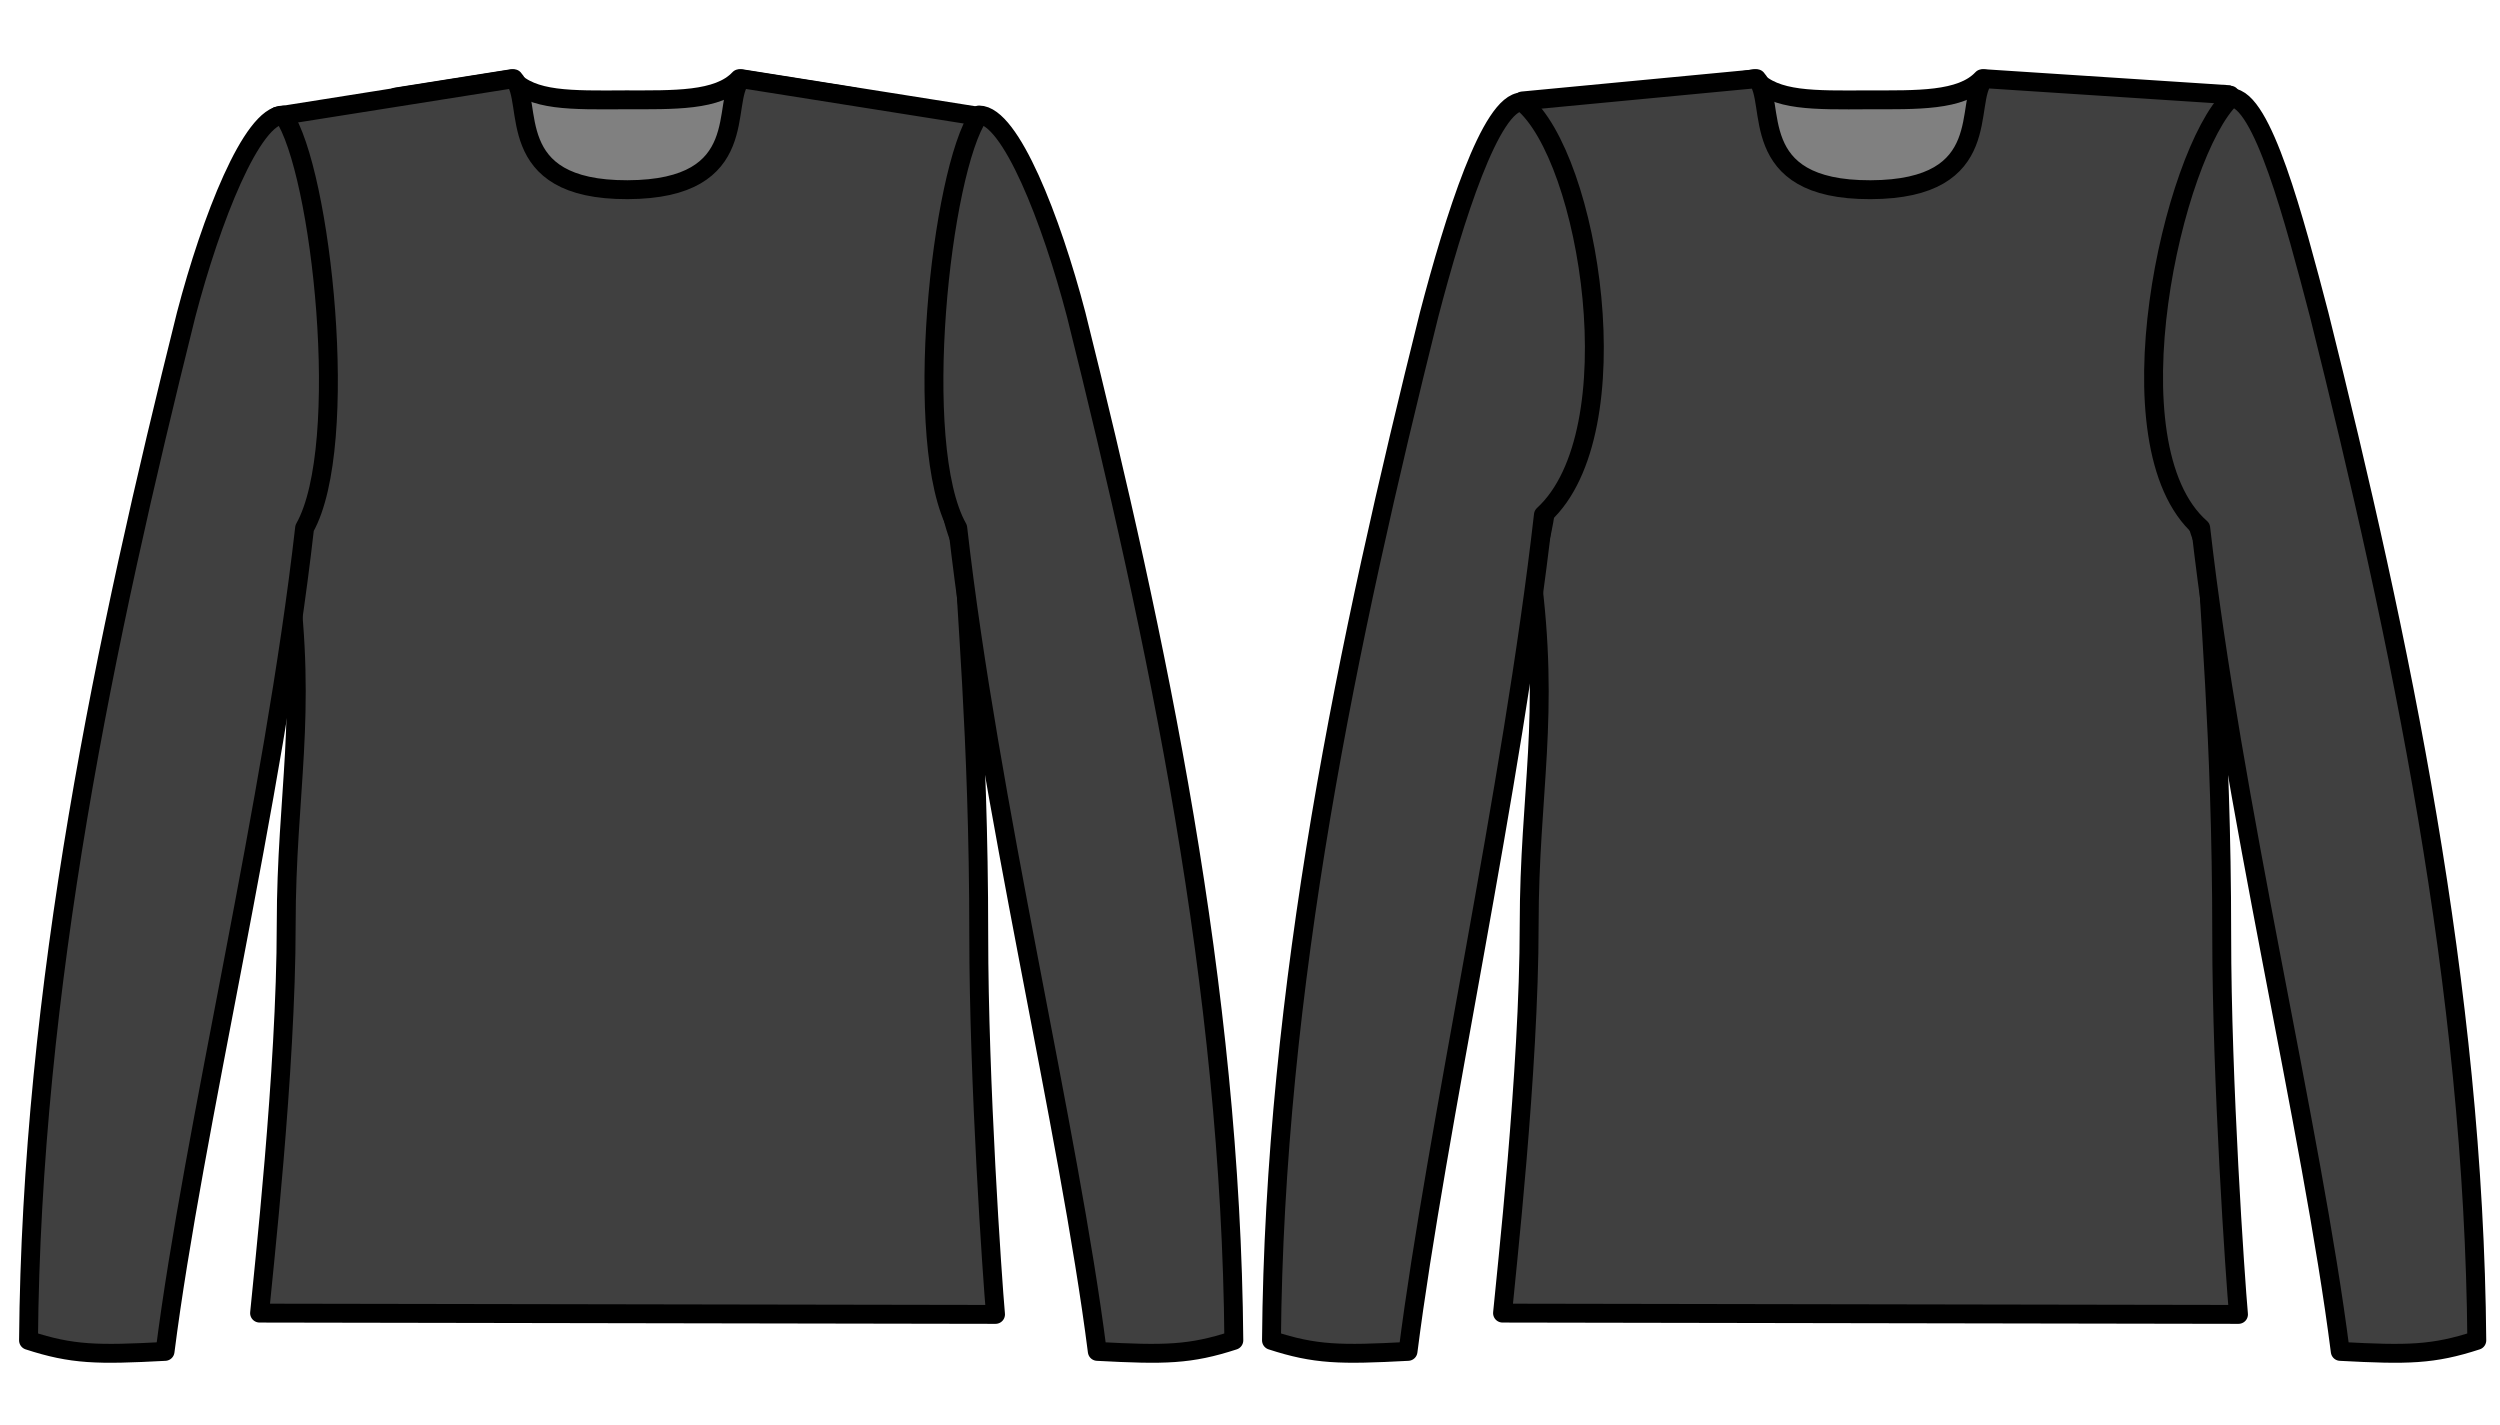 <?xml version="1.0" encoding="UTF-8" standalone="no"?>
<!-- Created with Inkscape (http://www.inkscape.org/) -->

<svg
   xmlns:dc="http://purl.org/dc/elements/1.1/"
   xmlns:cc="http://creativecommons.org/ns#"
   xmlns:rdf="http://www.w3.org/1999/02/22-rdf-syntax-ns#"
   xmlns:svg="http://www.w3.org/2000/svg"
   xmlns="http://www.w3.org/2000/svg"
   xmlns:sodipodi="http://sodipodi.sourceforge.net/DTD/sodipodi-0.dtd"
   xmlns:inkscape="http://www.inkscape.org/namespaces/inkscape"
   width="1000"
   height="570"
   viewBox="0 0 264.583 150.812"
   version="1.1"
   id="svg562"
   inkscape:version="0.92.3 (2405546, 2018-03-11)"
   sodipodi:docname="shoulderslopereduction.svg">
  <defs
     id="defs556">
    <marker
       style="overflow:visible"
       id="Arrow1MstartQR"
       refX="0"
       refY="0"
       orient="auto">
      <path
         inkscape:connector-curvature="0"
         transform="matrix(0.4,0,0,0.4,4,0)"
         style="fill:#ff5b77;fill-rule:evenodd;stroke:#ff5b77;stroke-width:1pt;marker-start:none"
         d="M 0,0 5,-5 -12.5,0 5,5 Z"
         id="path5084" />
    </marker>
    <marker
       orient="auto"
       refY="0"
       refX="0"
       id="Arrow1Mend3"
       style="overflow:visible">
      <path
         inkscape:connector-curvature="0"
         id="path5087"
         d="M 0,0 5,-5 -12.5,0 5,5 Z"
         style="fill:#ff5b77;fill-rule:evenodd;stroke:#ff5b77;stroke-width:1pt;marker-start:none"
         transform="matrix(-0.4,0,0,-0.4,-4,0)" />
    </marker>
    <marker
       style="overflow:visible"
       id="marker53"
       refX="0"
       refY="0"
       orient="auto">
      <path
         inkscape:connector-curvature="0"
         transform="matrix(0.4,0,0,0.4,4,0)"
         style="fill:#ff5b77;fill-rule:evenodd;stroke:#ff5b77;stroke-width:1pt;marker-start:none"
         d="M 0,0 5,-5 -12.5,0 5,5 Z"
         id="path51" />
    </marker>
    <marker
       orient="auto"
       refY="0"
       refX="0"
       id="marker57"
       style="overflow:visible">
      <path
         inkscape:connector-curvature="0"
         id="path55"
         d="M 0,0 5,-5 -12.5,0 5,5 Z"
         style="fill:#ff5b77;fill-rule:evenodd;stroke:#ff5b77;stroke-width:1pt;marker-start:none"
         transform="matrix(-0.4,0,0,-0.4,-4,0)" />
    </marker>
  </defs>
  <sodipodi:namedview
     id="base"
     pagecolor="#ffffff"
     bordercolor="#666666"
     borderopacity="1.0"
     inkscape:pageopacity="0.0"
     inkscape:pageshadow="2"
     inkscape:zoom="1.8101934"
     inkscape:cx="615.05731"
     inkscape:cy="273.95333"
     inkscape:document-units="mm"
     inkscape:current-layer="layer1"
     showgrid="false"
     units="px"
     inkscape:window-width="1920"
     inkscape:window-height="1043"
     inkscape:window-x="0"
     inkscape:window-y="0"
     inkscape:window-maximized="1"
     inkscape:snap-global="false"
     showguides="false"
     fit-margin-top="0"
     fit-margin-left="0"
     fit-margin-right="0"
     fit-margin-bottom="0" />
  <g
     inkscape:label="Layer 1"
     inkscape:groupmode="layer"
     id="layer1"
     transform="translate(0,-47.625)">
    <path
       sodipodi:nodetypes="cccccccc"
       style="fill:#808080;stroke:#000000;stroke-width:2;stroke-linecap:round;stroke-linejoin:round;stroke-miterlimit:4;stroke-dasharray:none"
       d="M 54.142,55.952 41.912,57.891 41.48,72.529 88.376,70.287 90.363,57.874 78.244,55.952 c -2.228,2.394 -6.971,2.236 -12.047,2.236 -5.837,0.037 -9.858,0.125 -12.054,-2.236 z"
       id="inside"
       inkscape:connector-curvature="0" />
    <path
       id="primary1"
       style="fill:#404040;stroke:#000000;stroke-width:2;stroke-linecap:round;stroke-linejoin:round;stroke-miterlimit:4;stroke-dasharray:none"
       d="m 54.365,55.952 -24.994,3.964 c 0.172,1.738 3.199,16.991 3.199,24.085 0.437,18.492 -1.18,20.477 -2.082,24.08 2.06,15.426 -0.191,23.366 -0.199,37.431 0,15.46 -2.473,37.25 -2.818,41.083 l 77.888,0.137 c -0.345,-3.834 -1.775,-24.639 -1.775,-40.099 0,-21.753 -1.513,-35.461 -1.513,-40.899 -2.227,-3.858 -3.166,-15.234 -2.406,-24.111 0,-7.094 3.614,-19.969 3.787,-21.707 L 78.467,55.952 C 76.239,58.346 79.804,67.656 66.419,67.701 53.035,67.746 56.561,58.312 54.365,55.952 Z"
       inkscape:connector-curvature="0"
       sodipodi:nodetypes="cccccccsccccsc" />
    <path
       id="primary2"
       style="fill:#404040;stroke:#000000;stroke-width:2;stroke-linecap:round;stroke-linejoin:round;stroke-miterlimit:4;stroke-dasharray:none"
       d="m 29.977,59.797 c 4.039,5.842 7.195,34.946 2.259,43.713 -3.301,29.056 -11.777,63.635 -14.767,87.137 -7.172,0.382 -9.811,0.346 -14.45,-1.166 C 3.326,152.059 11.093,115.436 19.698,80.933 22.338,70.843 26.665,59.797 29.977,59.797 Z m 73.645,0 c -4.039,5.842 -7.195,34.946 -2.259,43.713 3.301,29.056 11.777,63.635 14.767,87.137 7.172,0.382 9.811,0.346 14.45,-1.166 -0.307,-37.422 -8.074,-74.045 -16.68,-108.548 -2.64,-10.09 -6.967,-21.136 -10.279,-21.136 z"
       inkscape:connector-curvature="0"
       sodipodi:nodetypes="cccccccccccc" />
    <path
       inkscape:connector-curvature="0"
       id="path2857"
       d="m 185.689,55.952 -12.23,1.94 -0.432,14.638 46.896,-2.242 1.987,-12.412 -12.119,-1.923 c -2.228,2.394 -6.971,2.236 -12.047,2.236 -5.837,0.037 -9.858,0.125 -12.054,-2.236 z"
       style="fill:#808080;stroke:#000000;stroke-width:2;stroke-linecap:round;stroke-linejoin:round;stroke-miterlimit:4;stroke-dasharray:none"
       sodipodi:nodetypes="cccccccc" />
    <path
       sodipodi:nodetypes="cccccccsccccsc"
       inkscape:connector-curvature="0"
       d="m 185.912,55.952 -24.775,2.356 c 0.172,1.738 2.98,18.599 2.98,25.693 0.437,18.492 -1.18,20.477 -2.082,24.08 2.06,15.426 -0.191,23.366 -0.199,37.431 0,15.46 -2.473,37.25 -2.818,41.083 l 77.888,0.137 c -0.345,-3.834 -1.775,-24.639 -1.775,-40.099 0,-21.753 -1.513,-35.461 -1.513,-40.899 -2.227,-3.858 -3.166,-15.234 -2.406,-24.111 0,-7.094 5.149,-23.989 4.81,-23.972 l -26.01,-1.698 c -2.228,2.394 1.338,11.704 -12.047,11.749 -13.385,0.045 -9.858,-9.389 -12.054,-11.749 z"
       style="fill:#404040;stroke:#000000;stroke-width:2;stroke-linecap:round;stroke-linejoin:round;stroke-miterlimit:4;stroke-dasharray:none"
       id="path2859" />
    <path
       sodipodi:nodetypes="cccccccccccc"
       inkscape:connector-curvature="0"
       d="m 161.085,58.408 c 7.141,5.842 11.823,34.946 2.259,43.713 -3.301,29.056 -11.339,65.024 -14.329,88.525 -7.172,0.382 -9.811,0.346 -14.45,-1.166 0.307,-37.422 8.074,-74.045 16.68,-108.548 2.64,-10.09 6.528,-22.524 9.84,-22.524 z m 75.034,-0.438 c -6.108,5.842 -13.203,36.773 -3.209,45.54 3.301,29.056 11.777,63.635 14.767,87.137 7.172,0.382 9.811,0.346 14.45,-1.166 -0.307,-37.422 -8.074,-74.045 -16.68,-108.548 -2.64,-10.09 -6.017,-22.963 -9.329,-22.963 z"
       style="fill:#404040;stroke:#000000;stroke-width:2;stroke-linecap:round;stroke-linejoin:round;stroke-miterlimit:4;stroke-dasharray:none"
       id="path2861" />
  </g>
</svg>
